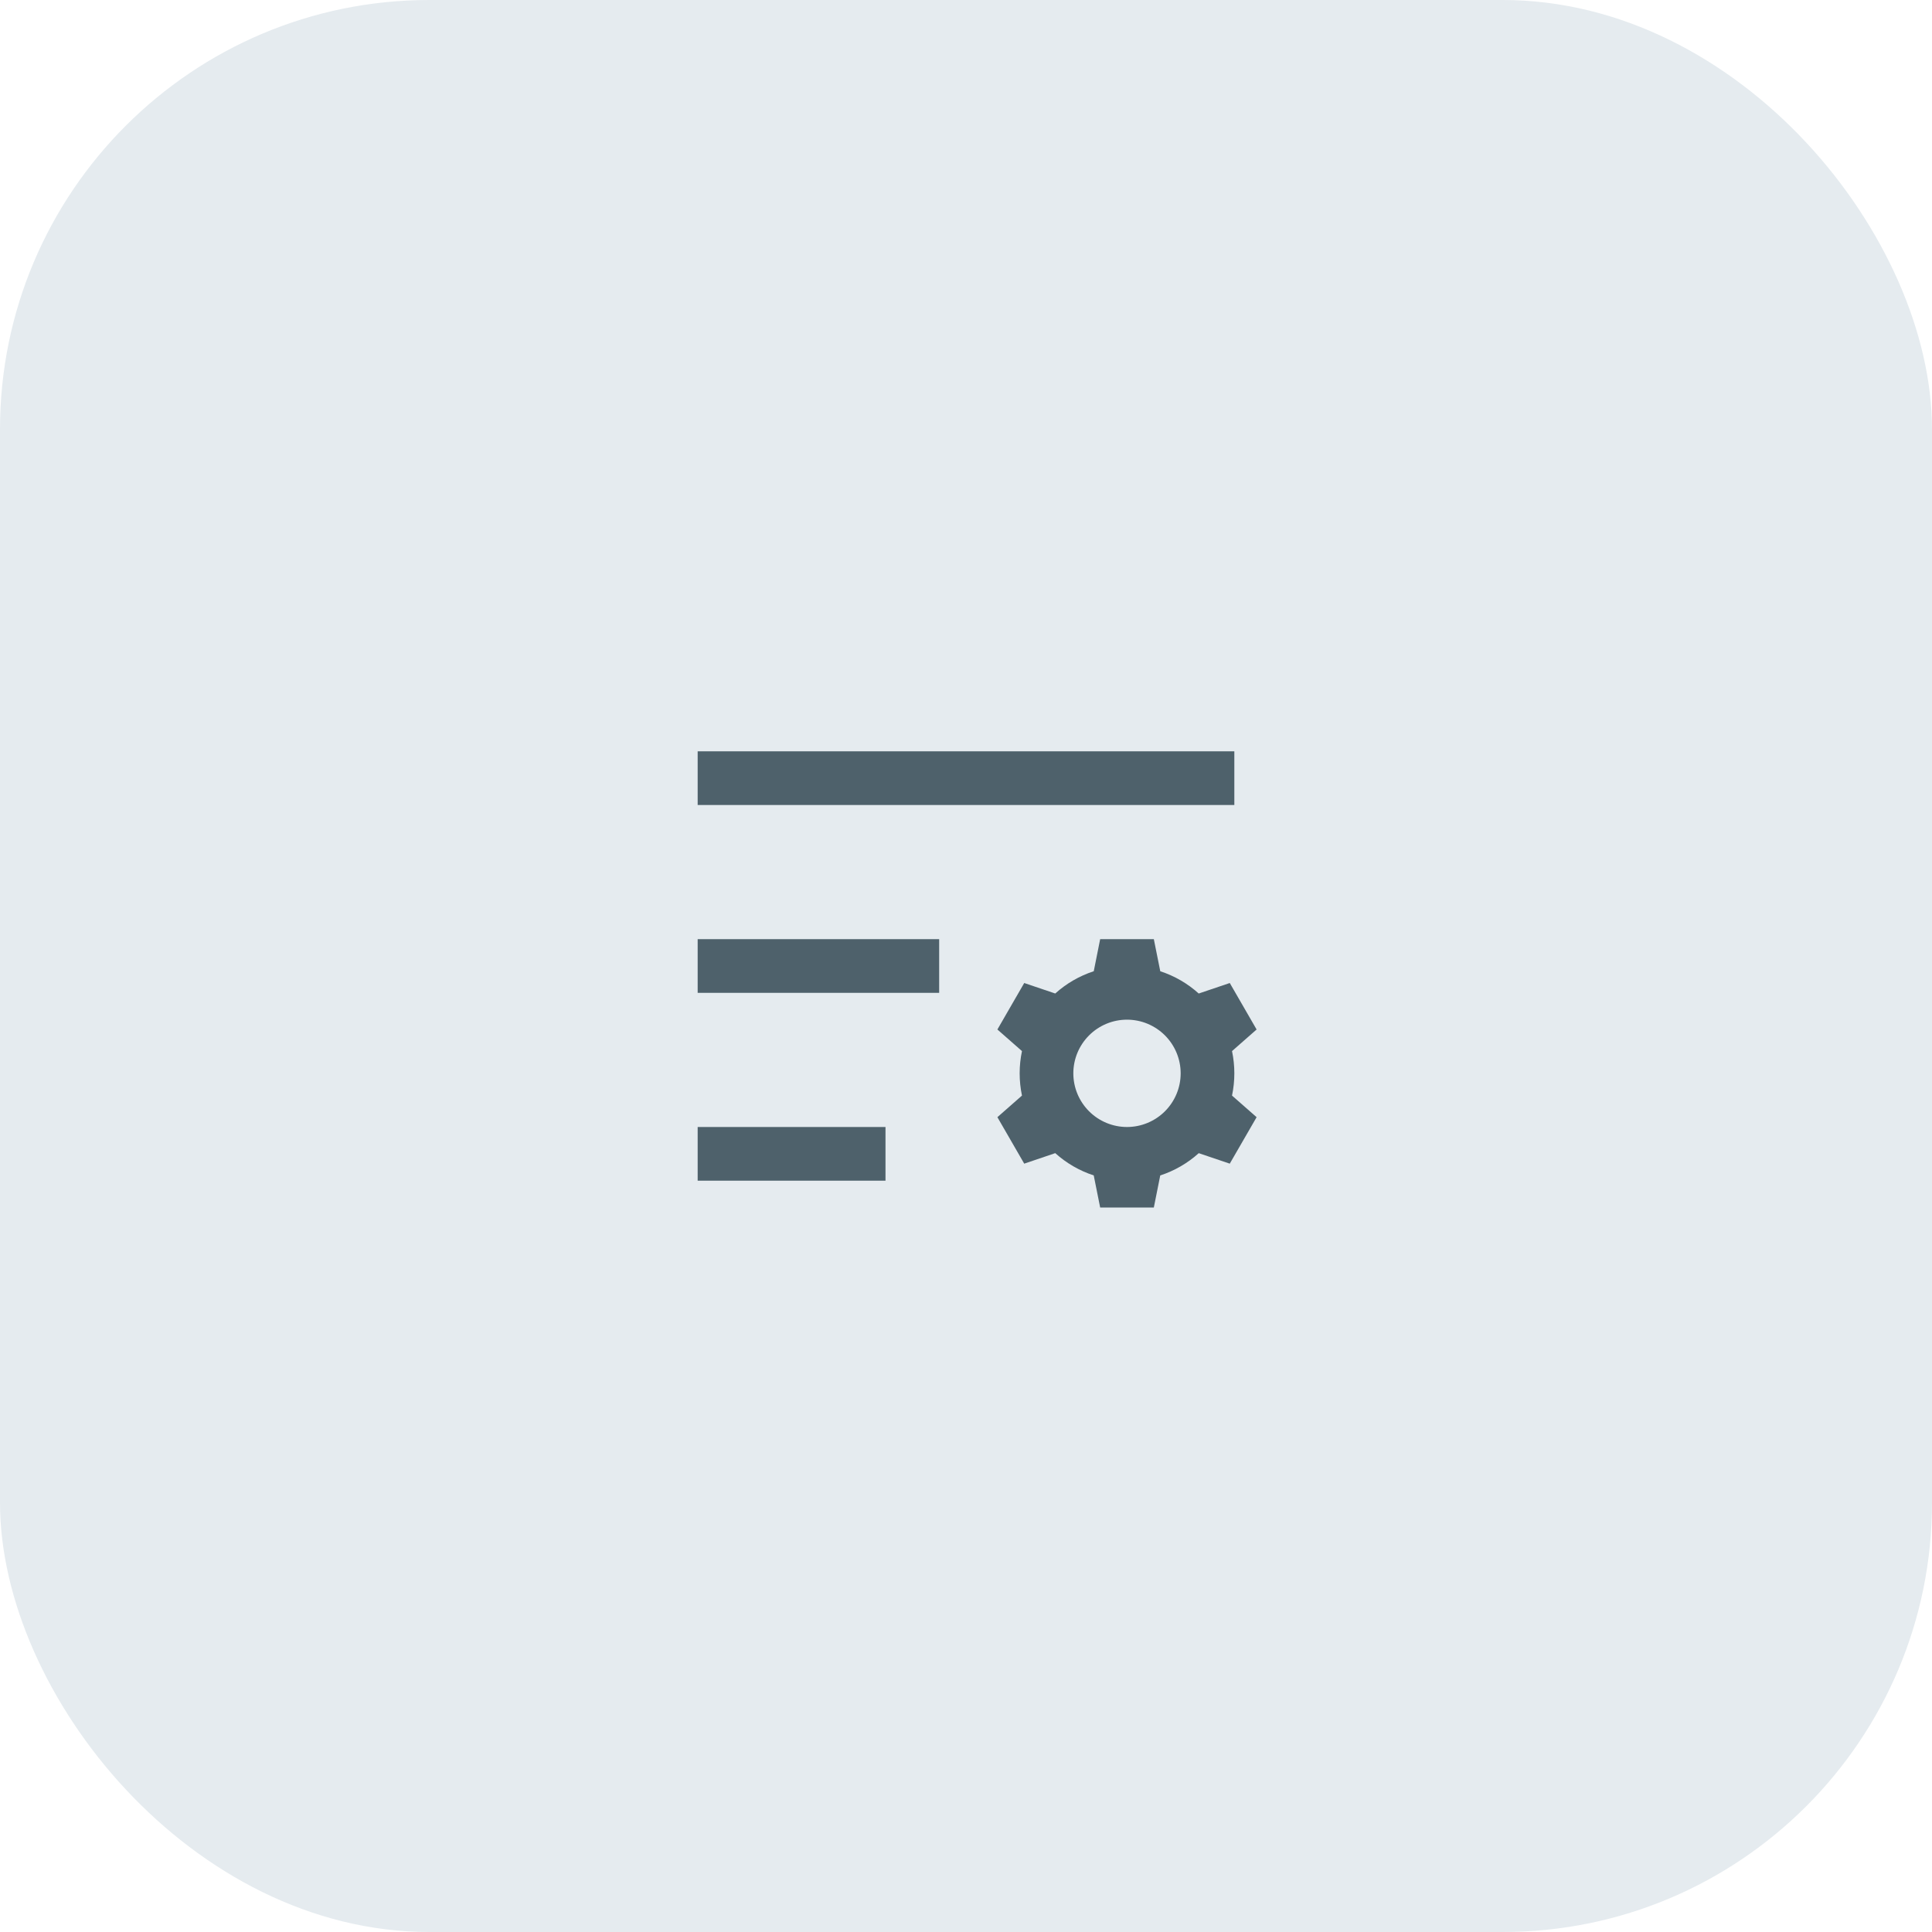 <?xml version="1.0" encoding="UTF-8"?> <svg xmlns="http://www.w3.org/2000/svg" width="72" height="72" viewBox="0 0 72 72" fill="none"> <rect width="72" height="72" rx="16" fill="#E5EBEF"></rect> <path d="M26 42H33V44H26V42ZM26 35H35V37H26V35ZM26 28H46V30H26V28ZM44.674 37.025L45.83 36.634L46.83 38.366L45.914 39.171C46.029 39.718 46.029 40.282 45.914 40.829L46.83 41.634L45.83 43.366L44.674 42.975C44.264 43.345 43.776 43.63 43.239 43.805L43 45H41L40.76 43.804C40.229 43.631 39.741 43.348 39.326 42.974L38.17 43.366L37.17 41.634L38.086 40.829C37.971 40.282 37.971 39.718 38.086 39.171L37.17 38.366L38.17 36.634L39.326 37.025C39.736 36.655 40.224 36.37 40.761 36.195L41 35H43L43.24 36.196C43.776 36.37 44.264 36.656 44.674 37.026V37.025ZM42 42C42.53 42 43.039 41.789 43.414 41.414C43.789 41.039 44 40.53 44 40C44 39.47 43.789 38.961 43.414 38.586C43.039 38.211 42.53 38 42 38C41.47 38 40.961 38.211 40.586 38.586C40.211 38.961 40 39.47 40 40C40 40.53 40.211 41.039 40.586 41.414C40.961 41.789 41.47 42 42 42Z" fill="#4E616B"></path> </svg> 